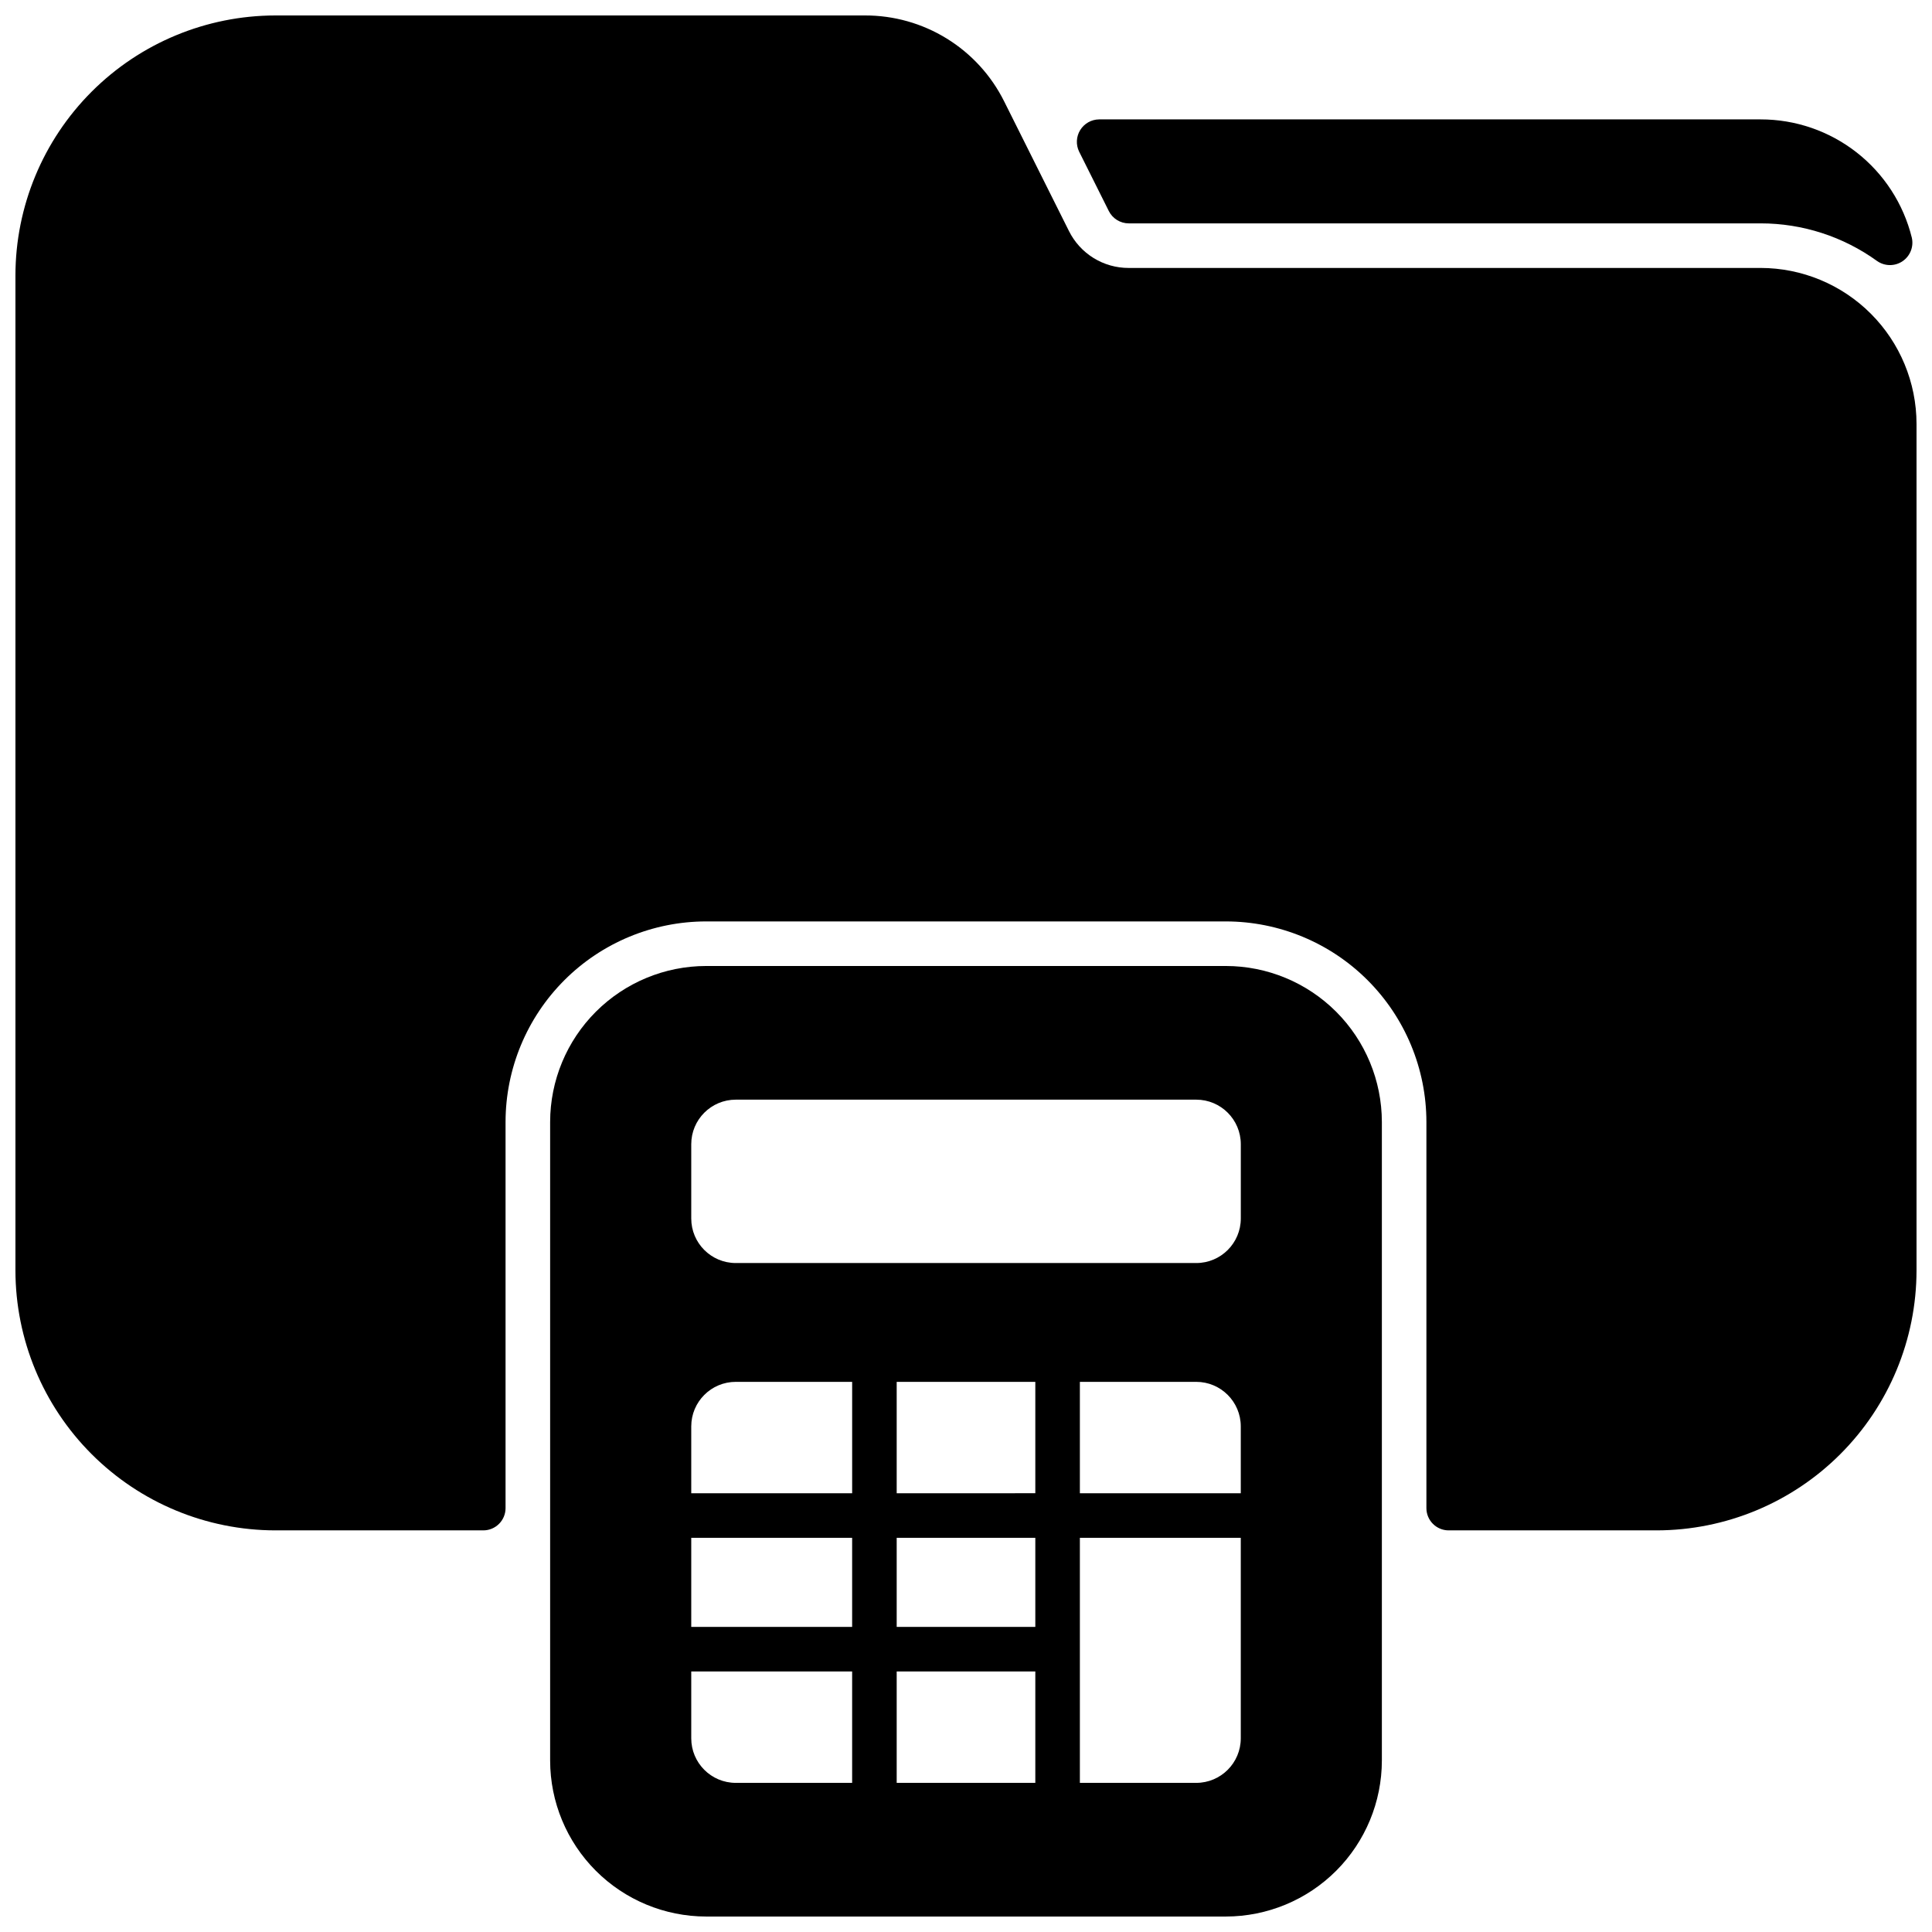 <?xml version="1.0" encoding="UTF-8"?>
<!-- Uploaded to: ICON Repo, www.iconrepo.com, Generator: ICON Repo Mixer Tools -->
<svg width="800px" height="800px" version="1.1" viewBox="144 144 512 512" xmlns="http://www.w3.org/2000/svg">
 <defs>
  <clipPath id="b">
   <path d="m148.09 148.09h503.81v401.91h-503.81z"/>
  </clipPath>
  <clipPath id="a">
   <path d="m289 400h222v251.9h-222z"/>
  </clipPath>
 </defs>
 <g clip-path="url(#b)">
  <path d="m610.57 215.01h-167.45c-3.289 0.008-6.519-0.902-9.316-2.633-2.801-1.73-5.059-4.211-6.523-7.156l-17.141-34.297c-3.414-6.879-8.684-12.66-15.219-16.695-6.531-4.035-14.066-6.16-21.742-6.133h-156.21c-18.262 0.023-35.766 7.285-48.68 20.199-12.914 12.914-20.176 30.418-20.199 48.68v263.71c0.023 18.262 7.285 35.77 20.199 48.68 12.914 12.914 30.418 20.18 48.68 20.199h55.105c3.262 0 5.902-2.644 5.902-5.902v-102.34c0.016-14.09 5.621-27.594 15.582-37.559 9.961-9.961 23.469-15.562 37.555-15.578h137.76c14.086 0.016 27.594 5.617 37.555 15.578 9.961 9.965 15.566 23.469 15.582 37.559v102.34c0 3.258 2.641 5.902 5.902 5.902h55.105c18.262-0.02 35.77-7.285 48.68-20.199 12.914-12.91 20.18-30.418 20.199-48.68v-224.35c-0.012-10.957-4.371-21.465-12.117-29.211-7.75-7.75-18.254-12.105-29.211-12.117z"/>
 </g>
 <path d="m437.85 199.93c1 2 3.047 3.266 5.281 3.266h167.45c11.094-0.004 21.906 3.496 30.895 9.996 2.019 1.398 4.688 1.414 6.719 0.035 2.035-1.379 3.008-3.867 2.453-6.258-2.215-8.949-7.363-16.898-14.625-22.578-7.266-5.68-16.223-8.758-25.441-8.75h-175.32c-2.039 0.023-3.922 1.09-4.992 2.82-1.07 1.734-1.18 3.894-0.289 5.727z"/>
 <g clip-path="url(#a)">
  <path d="m331.12 651.9h137.76c10.957-0.012 21.461-4.371 29.211-12.117 7.746-7.75 12.105-18.254 12.117-29.211v-169.25 0.004c-0.012-10.957-4.371-21.465-12.117-29.211-7.75-7.746-18.254-12.105-29.211-12.117h-137.76c-10.957 0.012-21.461 4.371-29.207 12.117-7.75 7.746-12.109 18.254-12.121 29.211v169.25-0.004c0.012 10.957 4.371 21.461 12.121 29.211 7.746 7.746 18.25 12.105 29.207 12.117zm87.25-35.426-36.738 0.004v-29.52h36.738zm0-41.328-36.738 0.004v-23.617h36.738zm0-35.426-36.738 0.004v-29.52h36.738zm54.449 64.949c0 6.519-5.289 11.809-11.809 11.809h-30.832v-64.945h42.641zm0-64.945h-42.641v-29.52h30.832c6.519 0 11.809 5.285 11.809 11.809zm-145.63-92.496c0-6.519 5.285-11.809 11.809-11.809h122.02c6.519 0 11.809 5.289 11.809 11.809v19.68c0 6.523-5.289 11.809-11.809 11.809h-122.02c-6.523 0-11.809-5.285-11.809-11.809zm0 74.785c0-6.523 5.285-11.809 11.809-11.809h30.832v29.52h-42.641zm0 29.52h42.637v23.617h-42.637zm0 35.426h42.637v29.52h-30.828c-6.523 0-11.809-5.289-11.809-11.809z"/>
 </g>
</svg>